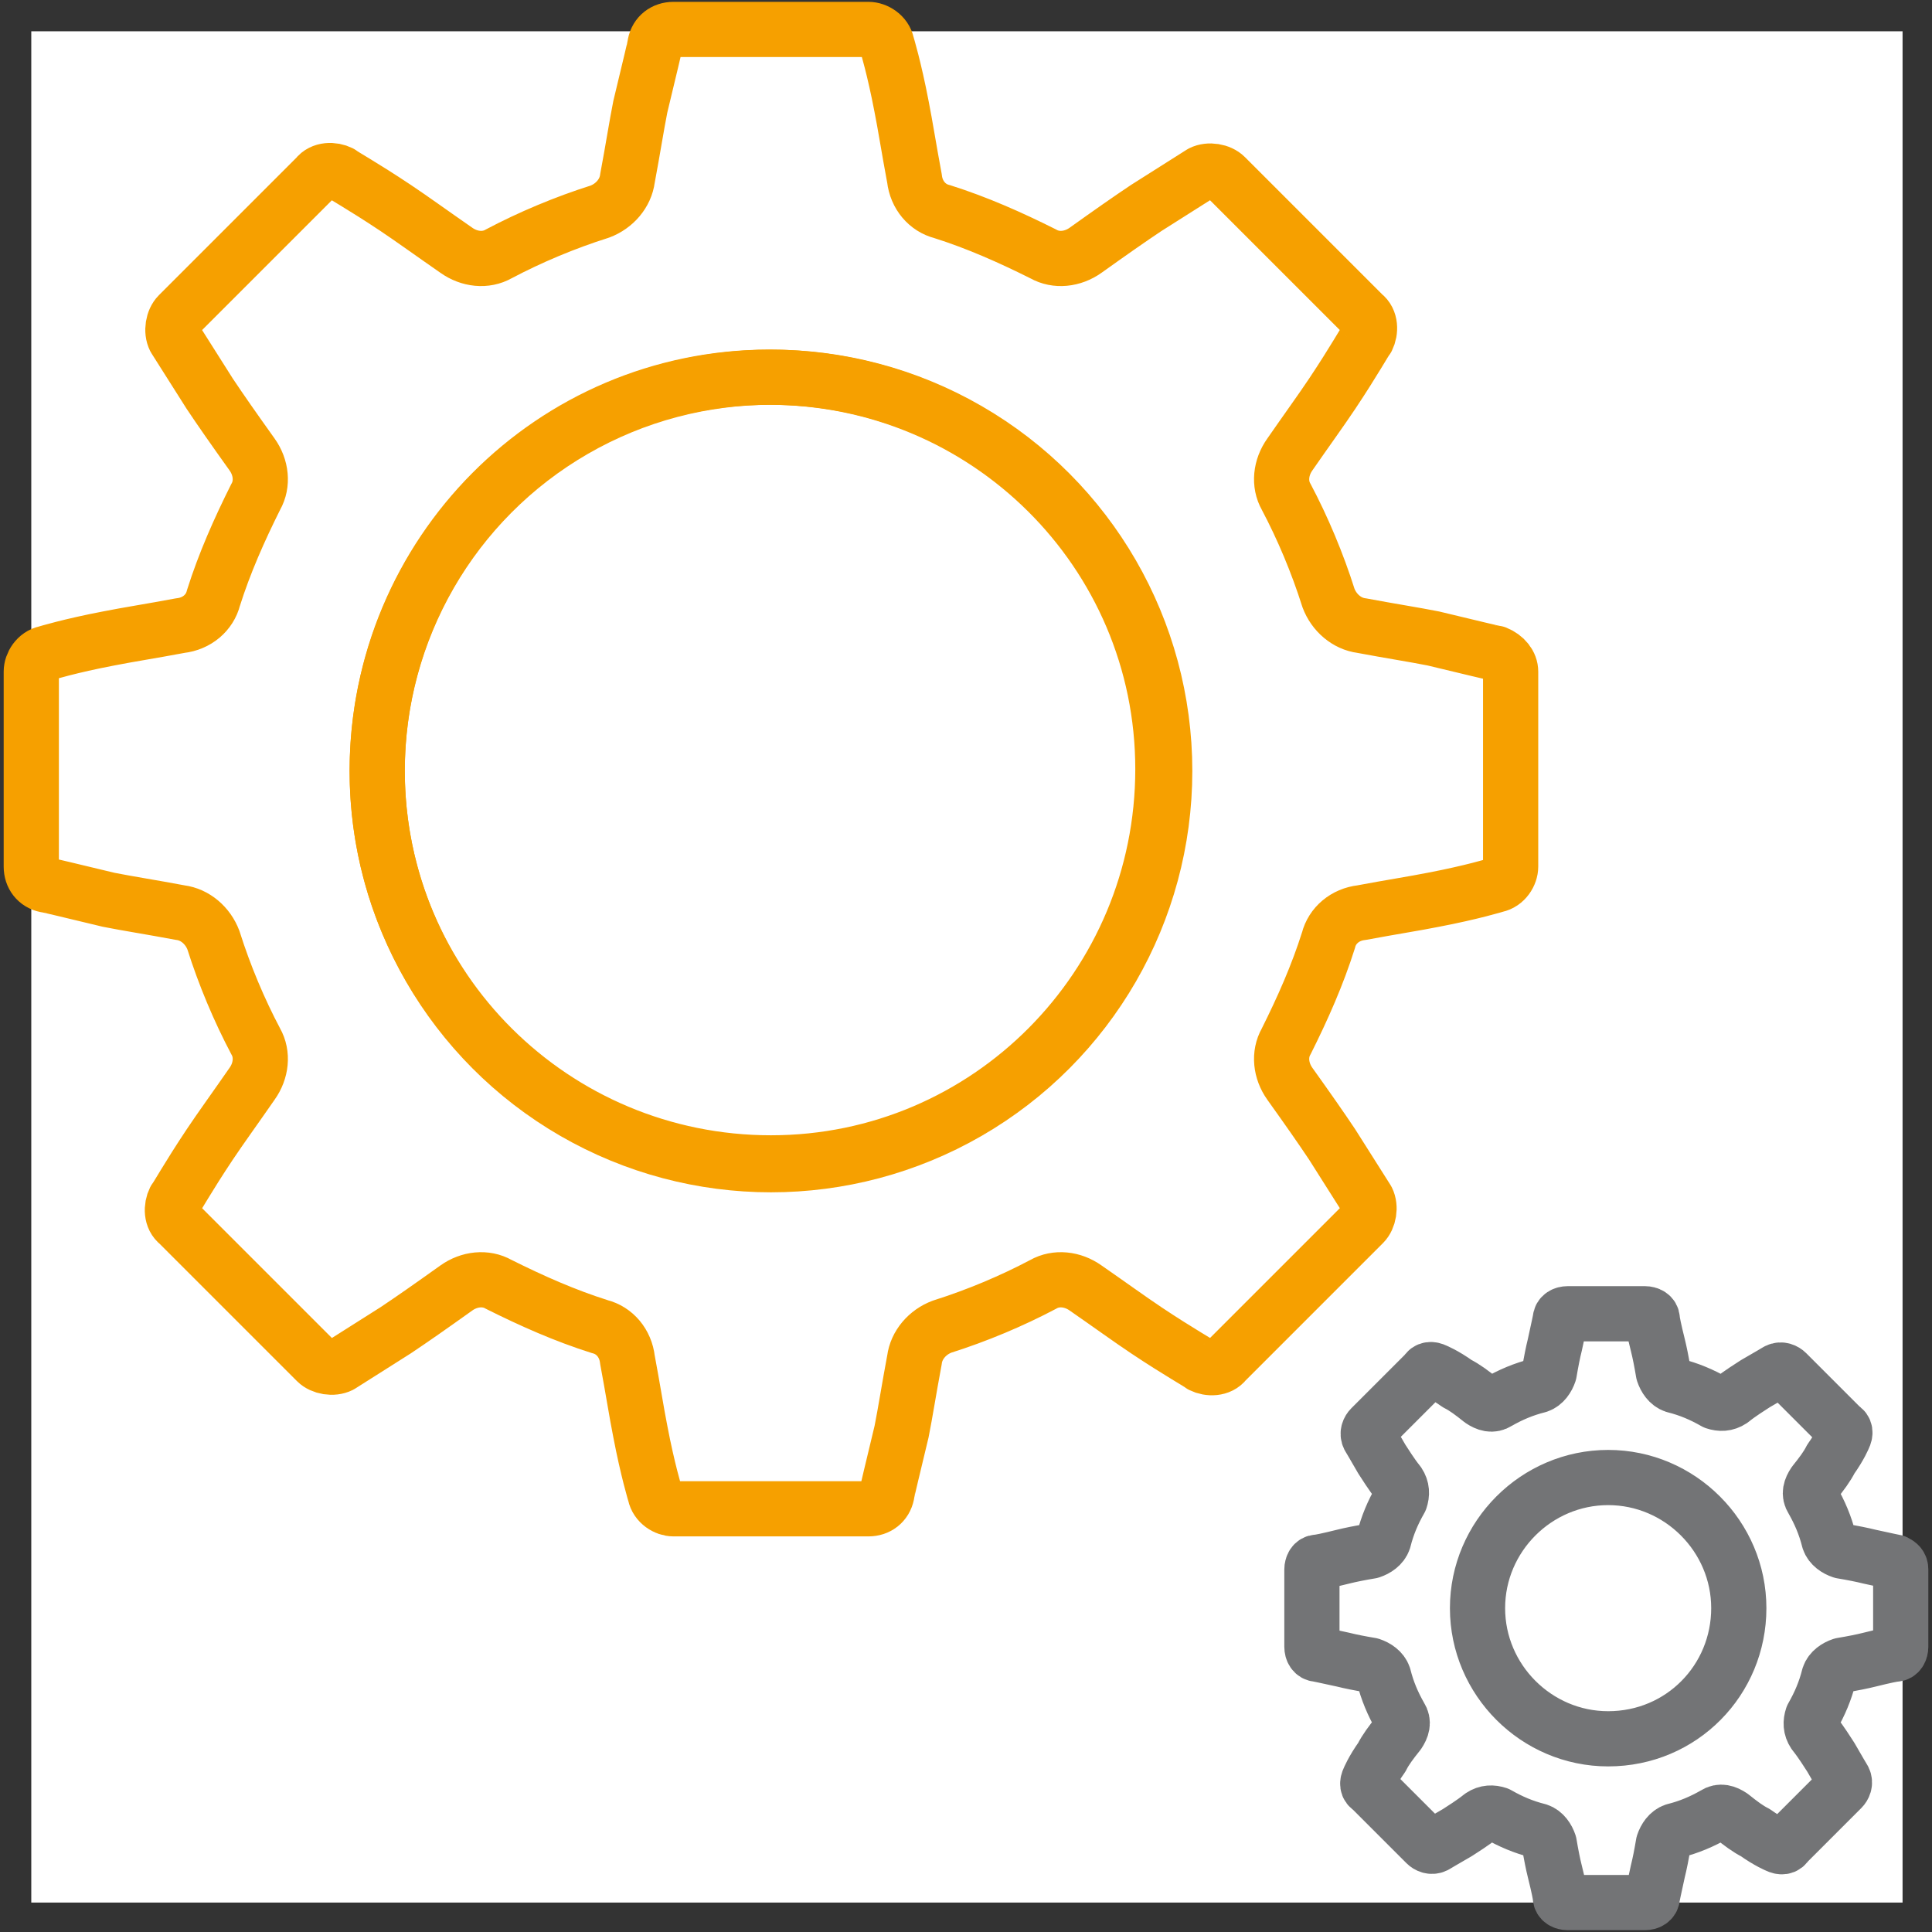 <?xml version="1.0" encoding="utf-8"?>
<!-- Generator: Adobe Illustrator 19.0.0, SVG Export Plug-In . SVG Version: 6.00 Build 0)  -->
<svg version="1.1" id="Layer_1" xmlns="http://www.w3.org/2000/svg" xmlns:xlink="http://www.w3.org/1999/xlink" x="0px" y="0px"
	 viewBox="0 0 105 105" style="enable-background:new 0 0 105 105;" xml:space="preserve">
<rect x="0" y="0" width="105" height="105" fill="#333333" stroke="none"/>
<style type="text/css">
	.st0{fill:#FFFFFF;}
	.st1{fill:none;stroke:#F6A000;stroke-width:3;stroke-linecap:round;stroke-linejoin:round;stroke-miterlimit:10;}
	.st2{fill:none;stroke:#737476;stroke-width:3;stroke-linecap:round;stroke-linejoin:round;stroke-miterlimit:10;}
</style>
<rect id="XMLID_3448_" x="1.7" y="1.7" class="st0" width="101.7" height="101.7"/>
<g id="XMLID_3424_">
	<g id="XMLID_3392_">
		<path id="XMLID_3396_" class="st1" d="M81.3,35.5c-0.1,0-1.3-0.3-3.4-0.8c-1-0.2-2.3-0.4-3.9-0.7c0,0,0,0,0,0
			c-0.8-0.1-1.5-0.7-1.8-1.5c-0.6-1.9-1.4-3.8-2.3-5.5c-0.4-0.7-0.3-1.6,0.2-2.3c0,0,0,0,0,0c0.9-1.3,1.7-2.4,2.3-3.3
			c1.2-1.8,1.8-2.9,1.9-3c0.2-0.4,0.2-1-0.2-1.3l-7.5-7.5c-0.3-0.3-0.9-0.4-1.3-0.2c0,0-1.1,0.7-3,1.9c-0.9,0.6-1.9,1.3-3.3,2.3
			c0,0,0,0,0,0c-0.7,0.5-1.6,0.6-2.3,0.2c-1.8-0.9-3.6-1.7-5.5-2.3c-0.8-0.2-1.4-0.9-1.5-1.8c0,0,0,0,0,0c-0.3-1.6-0.5-2.9-0.7-3.9
			c-0.4-2.1-0.8-3.4-0.8-3.4c-0.1-0.5-0.6-0.8-1-0.8l-10.6,0c-0.5,0-0.9,0.3-1,0.8c0,0.1-0.3,1.3-0.8,3.4c-0.2,1-0.4,2.3-0.7,3.9
			c0,0,0,0,0,0c-0.1,0.8-0.7,1.5-1.5,1.8c-1.9,0.6-3.8,1.4-5.5,2.3c-0.7,0.4-1.6,0.3-2.3-0.2c0,0,0,0,0,0c-1.3-0.9-2.4-1.7-3.3-2.3
			c-1.8-1.2-2.9-1.8-3-1.9c-0.4-0.2-1-0.2-1.3,0.2l-7.5,7.5c-0.3,0.3-0.4,0.9-0.2,1.3c0,0,0.7,1.1,1.9,3c0.6,0.9,1.3,1.9,2.3,3.3
			c0,0,0,0,0,0c0.5,0.7,0.6,1.6,0.2,2.3c-0.9,1.8-1.7,3.6-2.3,5.5c-0.2,0.8-0.9,1.4-1.8,1.5c0,0,0,0,0,0c-1.6,0.3-2.9,0.5-3.9,0.7
			c-2.1,0.4-3.4,0.8-3.4,0.8c-0.5,0.1-0.8,0.6-0.8,1l0,10.6c0,0.5,0.3,0.9,0.8,1c0.1,0,1.3,0.3,3.4,0.8c1,0.2,2.3,0.4,3.9,0.7
			c0,0,0,0,0,0c0.8,0.1,1.5,0.7,1.8,1.5c0.6,1.9,1.4,3.8,2.3,5.5c0.4,0.7,0.3,1.6-0.2,2.3c0,0,0,0,0,0c-0.9,1.3-1.7,2.4-2.3,3.3
			c-1.2,1.8-1.8,2.9-1.9,3c-0.2,0.4-0.2,1,0.2,1.3l7.5,7.5c0.3,0.3,0.9,0.4,1.3,0.2c0,0,1.1-0.7,3-1.9c0.9-0.6,1.9-1.3,3.3-2.3
			c0,0,0,0,0,0c0.7-0.5,1.6-0.6,2.3-0.2c1.8,0.9,3.6,1.7,5.5,2.3c0.8,0.2,1.4,0.9,1.5,1.8c0,0,0,0,0,0c0.3,1.6,0.5,2.9,0.7,3.9
			c0.4,2.1,0.8,3.4,0.8,3.4c0.1,0.5,0.6,0.8,1,0.8l10.6,0c0.5,0,0.9-0.3,1-0.8c0-0.1,0.3-1.3,0.8-3.4c0.2-1,0.4-2.3,0.7-3.9
			c0,0,0,0,0,0c0.1-0.8,0.7-1.5,1.5-1.8c1.9-0.6,3.8-1.4,5.5-2.3c0.7-0.4,1.6-0.3,2.3,0.2c0,0,0,0,0,0c1.3,0.9,2.4,1.7,3.3,2.3
			c1.8,1.2,2.9,1.8,3,1.9c0.4,0.2,1,0.2,1.3-0.2l7.5-7.5c0.3-0.3,0.4-0.9,0.2-1.3c0,0-0.7-1.1-1.9-3c-0.6-0.9-1.3-1.9-2.3-3.3
			c0,0,0,0,0,0c-0.5-0.7-0.6-1.6-0.2-2.3c0.9-1.8,1.7-3.6,2.3-5.5c0.2-0.8,0.9-1.4,1.8-1.5c0,0,0,0,0,0c1.6-0.3,2.9-0.5,3.9-0.7
			c2.1-0.4,3.4-0.8,3.4-0.8c0.5-0.1,0.8-0.6,0.8-1l0-10.6C82.1,36.1,81.8,35.7,81.3,35.5z M41.9,63.2c-11.8,0-21.4-9.5-21.4-21.3
			c0-11.8,9.5-21.4,21.3-21.4c11.8,0,21.4,9.5,21.4,21.3S53.7,63.2,41.9,63.2z"/>
		<circle id="XMLID_3394_" class="st1" cx="41.9" cy="41.9" r="21.4"/>
	</g>
	<g id="XMLID_3471_">
		<path id="XMLID_3492_" class="st2" d="M103,84.9c0,0-0.5-0.1-1.4-0.3c-0.4-0.1-0.9-0.2-1.5-0.3c0,0,0,0,0,0
			c-0.3-0.1-0.6-0.3-0.7-0.6c-0.2-0.8-0.5-1.5-0.9-2.2c-0.2-0.3-0.1-0.6,0.1-0.9c0,0,0,0,0,0c0.4-0.5,0.7-0.9,0.9-1.3
			c0.5-0.7,0.7-1.2,0.7-1.2c0.1-0.2,0.1-0.4-0.1-0.5l-3-3c-0.1-0.1-0.3-0.2-0.5-0.1c0,0-0.5,0.3-1.2,0.7c-0.3,0.2-0.8,0.5-1.3,0.9
			c0,0,0,0,0,0c-0.3,0.2-0.6,0.2-0.9,0.1c-0.7-0.4-1.4-0.7-2.2-0.9c-0.3-0.1-0.5-0.4-0.6-0.7c0,0,0,0,0,0c-0.1-0.6-0.2-1.1-0.3-1.5
			c-0.2-0.8-0.3-1.3-0.3-1.4c0-0.2-0.2-0.3-0.4-0.3l-4.2,0c-0.2,0-0.4,0.1-0.4,0.3c0,0-0.1,0.5-0.3,1.4c-0.1,0.4-0.2,0.9-0.3,1.5
			c0,0,0,0,0,0c-0.1,0.3-0.3,0.6-0.6,0.7c-0.8,0.2-1.5,0.5-2.2,0.9c-0.3,0.2-0.6,0.1-0.9-0.1c0,0,0,0,0,0c-0.5-0.4-0.9-0.7-1.3-0.9
			c-0.7-0.5-1.2-0.7-1.2-0.7c-0.2-0.1-0.4-0.1-0.5,0.1l-3,3c-0.1,0.1-0.2,0.3-0.1,0.5c0,0,0.3,0.5,0.7,1.2c0.2,0.3,0.5,0.8,0.9,1.3
			c0,0,0,0,0,0c0.2,0.3,0.2,0.6,0.1,0.9c-0.4,0.7-0.7,1.4-0.9,2.2c-0.1,0.3-0.4,0.5-0.7,0.6c0,0,0,0,0,0c-0.6,0.1-1.1,0.2-1.5,0.3
			c-0.8,0.2-1.3,0.3-1.4,0.3c-0.2,0-0.3,0.2-0.3,0.4l0,4.2c0,0.2,0.1,0.4,0.3,0.4c0,0,0.5,0.1,1.4,0.3c0.4,0.1,0.9,0.2,1.5,0.3
			c0,0,0,0,0,0c0.3,0.1,0.6,0.3,0.7,0.6c0.2,0.8,0.5,1.5,0.9,2.2c0.2,0.3,0.1,0.6-0.1,0.9c0,0,0,0,0,0c-0.4,0.5-0.7,0.9-0.9,1.3
			c-0.5,0.7-0.7,1.2-0.7,1.2c-0.1,0.2-0.1,0.4,0.1,0.5l3,3c0.1,0.1,0.3,0.2,0.5,0.1c0,0,0.5-0.3,1.2-0.7c0.3-0.2,0.8-0.5,1.3-0.9
			c0,0,0,0,0,0c0.3-0.2,0.6-0.2,0.9-0.1c0.7,0.4,1.4,0.7,2.2,0.9c0.3,0.1,0.5,0.4,0.6,0.7c0,0,0,0,0,0c0.1,0.6,0.2,1.1,0.3,1.5
			c0.2,0.8,0.3,1.3,0.3,1.4c0,0.2,0.2,0.3,0.4,0.3l4.2,0c0.2,0,0.4-0.1,0.4-0.3c0,0,0.1-0.5,0.3-1.4c0.1-0.4,0.2-0.9,0.3-1.5
			c0,0,0,0,0,0c0.1-0.3,0.3-0.6,0.6-0.7c0.8-0.2,1.5-0.5,2.2-0.9c0.3-0.2,0.6-0.1,0.9,0.1c0,0,0,0,0,0c0.5,0.4,0.9,0.7,1.3,0.9
			c0.7,0.5,1.2,0.7,1.2,0.7c0.2,0.1,0.4,0.1,0.5-0.1l3-3c0.1-0.1,0.2-0.3,0.1-0.5c0,0-0.3-0.5-0.7-1.2c-0.2-0.3-0.5-0.8-0.9-1.3
			c0,0,0,0,0,0c-0.2-0.3-0.2-0.6-0.1-0.9c0.4-0.7,0.7-1.4,0.9-2.2c0.1-0.3,0.4-0.5,0.7-0.6c0,0,0,0,0,0c0.6-0.1,1.1-0.2,1.5-0.3
			c0.8-0.2,1.3-0.3,1.4-0.3c0.2,0,0.3-0.2,0.3-0.4l0-4.2C103.3,85.1,103.2,85,103,84.9z M87.4,94.5c-3.9,0-7.1-3.2-7.1-7.1
			c0-3.9,3.2-7.1,7.1-7.1s7.1,3.2,7.1,7.1C94.5,91.3,91.4,94.5,87.4,94.5z"/>
	</g>
</g>
</svg>
